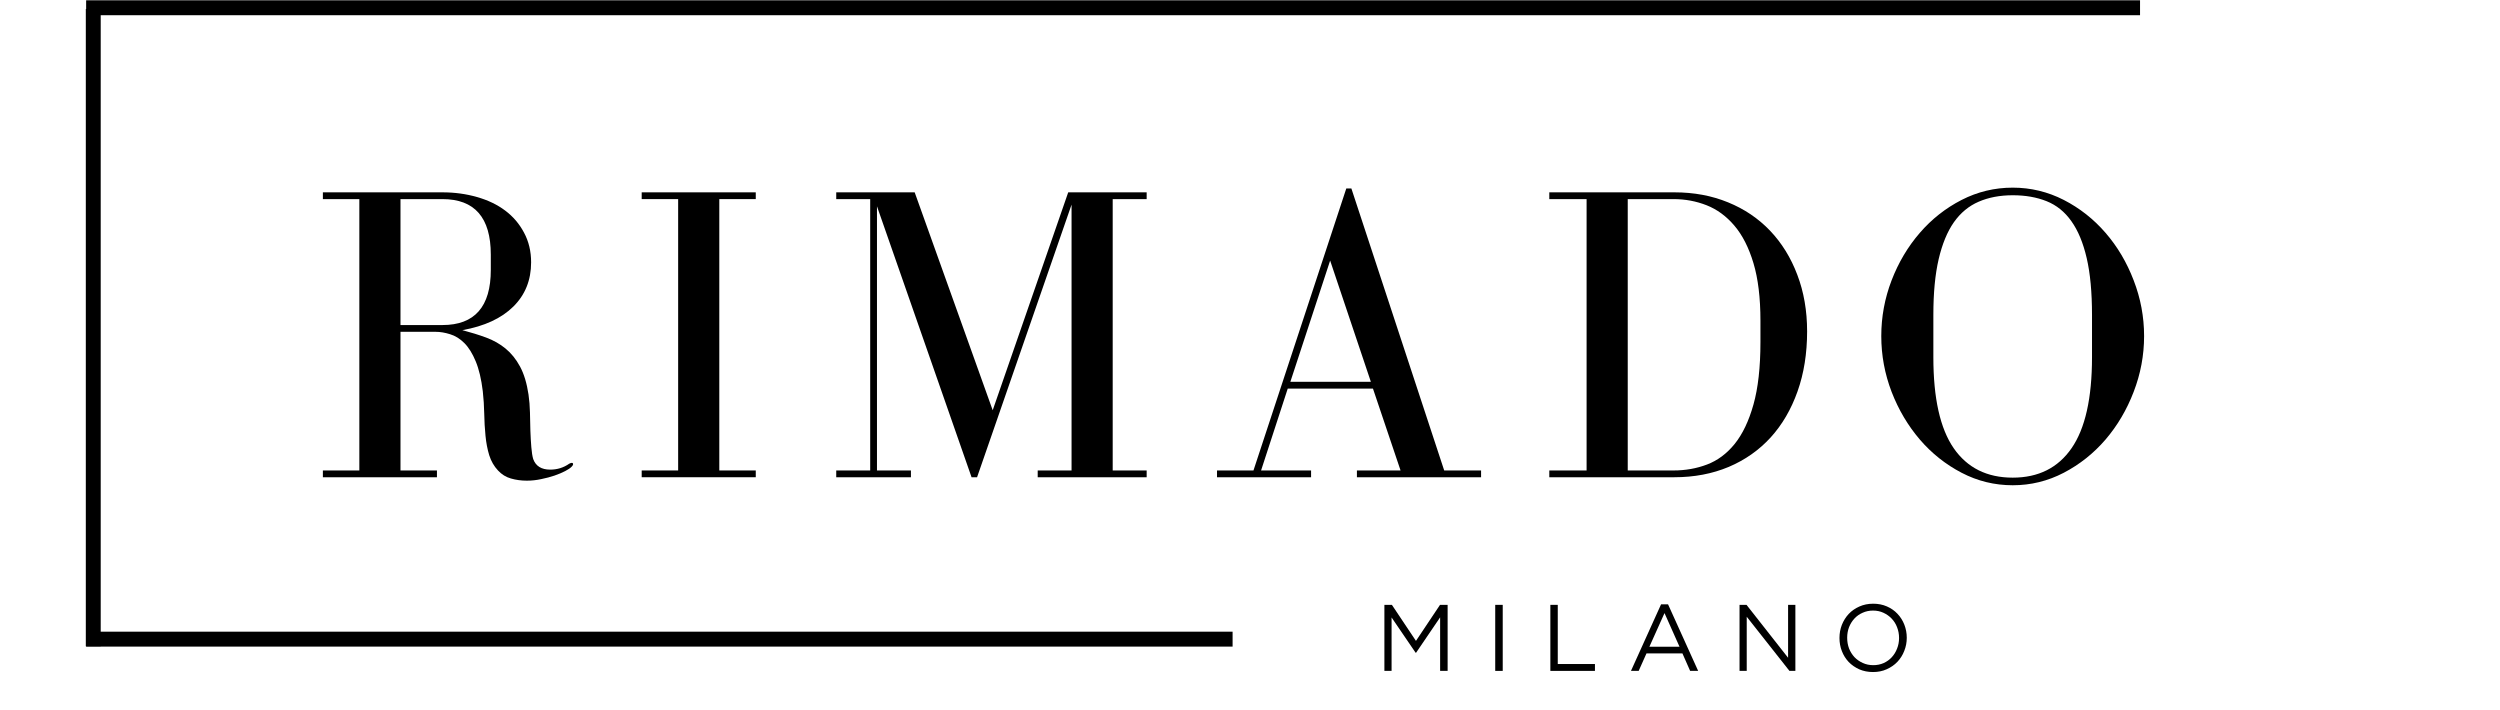 <svg version="1.2" preserveAspectRatio="xMidYMid meet" height="142" viewBox="0 0 375 106.5" zoomAndPan="magnify" width="500" xmlns:xlink="http://www.w3.org/1999/xlink" xmlns="http://www.w3.org/2000/svg"><defs></defs><g id="402b2a3c03"><g style="fill:#000000;fill-opacity:1;"><g transform="translate(46.401, 71.585)"><path d="M 33.578 -2.734 C 33.453 -3.16 33.359 -3.754 33.297 -4.516 C 33.234 -5.273 33.188 -6.098 33.156 -6.984 C 33.133 -7.879 33.113 -8.789 33.094 -9.719 C 33.07 -10.656 33 -11.551 32.875 -12.406 C 32.625 -14.094 32.203 -15.488 31.609 -16.594 C 31.016 -17.695 30.289 -18.598 29.438 -19.297 C 28.594 -19.992 27.617 -20.547 26.516 -20.953 C 25.41 -21.359 24.223 -21.727 22.953 -22.062 C 26.266 -22.656 28.812 -23.832 30.594 -25.594 C 32.375 -27.352 33.266 -29.566 33.266 -32.234 C 33.266 -33.891 32.91 -35.375 32.203 -36.688 C 31.504 -38.008 30.562 -39.113 29.375 -40 C 28.188 -40.895 26.773 -41.57 25.141 -42.031 C 23.516 -42.5 21.789 -42.734 19.969 -42.734 L 2.031 -42.734 L 2.031 -41.719 L 7.5 -41.719 L 7.5 -1.016 L 2.031 -1.016 L 2.031 0 L 19.141 0 L 19.141 -1.016 L 13.672 -1.016 L 13.672 -21.812 L 18.953 -21.812 C 19.629 -21.812 20.348 -21.691 21.109 -21.453 C 21.879 -21.223 22.594 -20.781 23.25 -20.125 C 23.906 -19.469 24.473 -18.555 24.953 -17.391 C 25.441 -16.223 25.797 -14.727 26.016 -12.906 C 26.141 -11.801 26.211 -10.676 26.234 -9.531 C 26.254 -8.395 26.316 -7.297 26.422 -6.234 C 26.523 -5.172 26.711 -4.191 26.984 -3.297 C 27.266 -2.41 27.703 -1.648 28.297 -1.016 C 28.848 -0.422 29.492 -0.02 30.234 0.188 C 30.984 0.406 31.781 0.516 32.625 0.516 C 33.344 0.516 34.062 0.438 34.781 0.281 C 35.5 0.133 36.164 -0.039 36.781 -0.25 C 37.406 -0.469 37.938 -0.691 38.375 -0.922 C 38.82 -1.148 39.148 -1.375 39.359 -1.594 C 39.492 -1.719 39.562 -1.844 39.562 -1.969 C 39.562 -2.094 39.492 -2.156 39.359 -2.156 C 39.273 -2.156 39.148 -2.113 38.984 -2.031 C 38.141 -1.438 37.188 -1.141 36.125 -1.141 C 34.812 -1.141 33.961 -1.672 33.578 -2.734 Z M 13.672 -22.828 L 13.672 -41.719 L 19.969 -41.719 C 24.801 -41.719 27.219 -38.941 27.219 -33.391 L 27.219 -31.094 C 27.219 -25.582 24.801 -22.828 19.969 -22.828 Z M 13.672 -22.828" style="stroke:none"></path></g></g><g style="fill:#000000;fill-opacity:1;"><g transform="translate(93.52, 71.585)"><path d="M 19.844 -41.719 L 19.844 -42.734 L 2.734 -42.734 L 2.734 -41.719 L 8.203 -41.719 L 8.203 -1.016 L 2.734 -1.016 L 2.734 0 L 19.844 0 L 19.844 -1.016 L 14.375 -1.016 L 14.375 -41.719 Z M 19.844 -41.719" style="stroke:none"></path></g></g><g style="fill:#000000;fill-opacity:1;"><g transform="translate(123.28, 71.585)"><path d="M 2.156 -1.016 L 2.156 0 L 13.359 0 L 13.359 -1.016 L 8.266 -1.016 L 8.266 -40.641 L 22.453 0 L 23.281 0 L 37.453 -40.891 L 37.453 -1.016 L 32.375 -1.016 L 32.375 0 L 48.719 0 L 48.719 -1.016 L 43.625 -1.016 L 43.625 -41.719 L 48.719 -41.719 L 48.719 -42.734 L 36.953 -42.734 L 25.625 -10.047 L 13.922 -42.734 L 2.156 -42.734 L 2.156 -41.719 L 7.25 -41.719 L 7.25 -1.016 Z M 2.156 -1.016" style="stroke:none"></path></g></g><g style="fill:#000000;fill-opacity:1;"><g transform="translate(181.146, 71.585)"><path d="M 1.406 -1.016 L 1.406 0 L 15.516 0 L 15.516 -1.016 L 8.016 -1.016 L 12.016 -13.297 L 24.797 -13.297 L 28.938 -1.016 L 22.391 -1.016 L 22.391 0 L 41.016 0 L 41.016 -1.016 L 35.484 -1.016 L 21.562 -43.312 L 20.797 -43.312 L 6.875 -1.016 Z M 18.375 -32.5 L 24.484 -14.312 L 12.406 -14.312 Z M 18.375 -32.5" style="stroke:none"></path></g></g><g style="fill:#000000;fill-opacity:1;"><g transform="translate(230.364, 71.585)"><path d="M 20.797 -42.734 L 2.031 -42.734 L 2.031 -41.719 L 7.625 -41.719 L 7.625 -1.016 L 2.031 -1.016 L 2.031 0 L 20.797 0 C 23.766 0 26.477 -0.516 28.938 -1.547 C 31.395 -2.586 33.492 -4.062 35.234 -5.969 C 36.973 -7.883 38.316 -10.188 39.266 -12.875 C 40.223 -15.57 40.703 -18.57 40.703 -21.875 C 40.703 -24.969 40.211 -27.797 39.234 -30.359 C 38.266 -32.93 36.898 -35.141 35.141 -36.984 C 33.379 -38.828 31.281 -40.242 28.844 -41.234 C 26.406 -42.234 23.723 -42.734 20.797 -42.734 Z M 33.703 -23.469 L 33.703 -20.281 C 33.703 -16.508 33.352 -13.383 32.656 -10.906 C 31.957 -8.426 31.016 -6.453 29.828 -4.984 C 28.641 -3.523 27.258 -2.5 25.688 -1.906 C 24.125 -1.312 22.453 -1.016 20.672 -1.016 L 13.797 -1.016 L 13.797 -41.719 L 20.672 -41.719 C 22.41 -41.719 24.062 -41.41 25.625 -40.797 C 27.195 -40.18 28.586 -39.16 29.797 -37.734 C 31.004 -36.316 31.957 -34.441 32.656 -32.109 C 33.352 -29.785 33.703 -26.906 33.703 -23.469 Z M 33.703 -23.469" style="stroke:none"></path></g></g><g style="fill:#000000;fill-opacity:1;"><g transform="translate(279.645, 71.585)"><path d="M 22.266 1.203 C 24.973 1.203 27.523 0.578 29.922 -0.672 C 32.316 -1.922 34.406 -3.582 36.188 -5.656 C 37.969 -7.738 39.375 -10.125 40.406 -12.812 C 41.445 -15.508 41.969 -18.297 41.969 -21.172 C 41.969 -24.055 41.445 -26.844 40.406 -29.531 C 39.375 -32.227 37.969 -34.602 36.188 -36.656 C 34.406 -38.719 32.316 -40.363 29.922 -41.594 C 27.523 -42.82 24.973 -43.438 22.266 -43.438 C 19.547 -43.438 16.988 -42.82 14.594 -41.594 C 12.195 -40.363 10.109 -38.719 8.328 -36.656 C 6.547 -34.602 5.133 -32.227 4.094 -29.531 C 3.062 -26.844 2.547 -24.055 2.547 -21.172 C 2.547 -18.297 3.062 -15.508 4.094 -12.812 C 5.133 -10.125 6.547 -7.738 8.328 -5.656 C 10.109 -3.582 12.195 -1.922 14.594 -0.672 C 16.988 0.578 19.547 1.203 22.266 1.203 Z M 22.266 -42.297 C 24.172 -42.297 25.863 -42 27.344 -41.406 C 28.832 -40.812 30.07 -39.812 31.062 -38.406 C 32.062 -37.008 32.828 -35.164 33.359 -32.875 C 33.891 -30.582 34.156 -27.742 34.156 -24.359 L 34.156 -18 C 34.156 -11.852 33.133 -7.305 31.094 -4.359 C 29.062 -1.41 26.117 0.062 22.266 0.062 C 18.398 0.062 15.445 -1.41 13.406 -4.359 C 11.375 -7.305 10.359 -11.852 10.359 -18 L 10.359 -24.359 C 10.359 -27.66 10.625 -30.445 11.156 -32.719 C 11.688 -34.988 12.445 -36.832 13.438 -38.25 C 14.438 -39.664 15.676 -40.691 17.156 -41.328 C 18.645 -41.973 20.348 -42.297 22.266 -42.297 Z M 22.266 -42.297" style="stroke:none"></path></g></g><path transform="matrix(0.746,0,0,0.746,12.922,0.043)" d="M -0.001 1.502 L 412.981 1.502" style="fill:none;stroke-width:3;stroke-linecap:butt;stroke-linejoin:miter;stroke:#000000;stroke-opacity:1;stroke-miterlimit:4;"></path><path transform="matrix(0.746,0,0,0.746,12.922,94.752)" d="M -0.001 1.5 L 230.519 1.5" style="fill:none;stroke-width:3;stroke-linecap:butt;stroke-linejoin:miter;stroke:#000000;stroke-opacity:1;stroke-miterlimit:4;"></path><path transform="matrix(0,-0.745,0.745,0,12.873,96.941)" d="M -0 1.498 L 128.312 1.498" style="fill:none;stroke-width:3;stroke-linecap:butt;stroke-linejoin:miter;stroke:#000000;stroke-opacity:1;stroke-miterlimit:4;"></path><g style="fill:#000000;fill-opacity:1;"><g transform="translate(206.253, 100.634)"><path d="M 1.406 -9.906 L 2.531 -9.906 L 6.141 -4.5 L 9.75 -9.906 L 10.891 -9.906 L 10.891 0 L 9.766 0 L 9.766 -8.031 L 6.156 -2.719 L 6.094 -2.719 L 2.484 -8.016 L 2.484 0 L 1.406 0 Z M 1.406 -9.906" style="stroke:none"></path></g></g><g style="fill:#000000;fill-opacity:1;"><g transform="translate(218.538, 100.634)"><path d="" style="stroke:none"></path></g></g><g style="fill:#000000;fill-opacity:1;"><g transform="translate(222.784, 100.634)"><path d="M 1.5 -9.906 L 2.625 -9.906 L 2.625 0 L 1.5 0 Z M 1.5 -9.906" style="stroke:none"></path></g></g><g style="fill:#000000;fill-opacity:1;"><g transform="translate(226.903, 100.634)"><path d="" style="stroke:none"></path></g></g><g style="fill:#000000;fill-opacity:1;"><g transform="translate(231.148, 100.634)"><path d="M 1.406 -9.906 L 2.516 -9.906 L 2.516 -1.031 L 8.094 -1.031 L 8.094 0 L 1.406 0 Z M 1.406 -9.906" style="stroke:none"></path></g></g><g style="fill:#000000;fill-opacity:1;"><g transform="translate(239.852, 100.634)"><path d="" style="stroke:none"></path></g></g><g style="fill:#000000;fill-opacity:1;"><g transform="translate(244.098, 100.634)"><path d="M 5.062 -9.984 L 6.109 -9.984 L 10.625 0 L 9.422 0 L 8.266 -2.625 L 2.875 -2.625 L 1.703 0 L 0.547 0 Z M 7.828 -3.625 L 5.578 -8.672 L 3.312 -3.625 Z M 7.828 -3.625" style="stroke:none"></path></g></g><g style="fill:#000000;fill-opacity:1;"><g transform="translate(255.279, 100.634)"><path d="" style="stroke:none"></path></g></g><g style="fill:#000000;fill-opacity:1;"><g transform="translate(259.525, 100.634)"><path d="M 1.406 -9.906 L 2.453 -9.906 L 8.688 -1.969 L 8.688 -9.906 L 9.781 -9.906 L 9.781 0 L 8.891 0 L 2.484 -8.125 L 2.484 0 L 1.406 0 Z M 1.406 -9.906" style="stroke:none"></path></g></g><g style="fill:#000000;fill-opacity:1;"><g transform="translate(270.706, 100.634)"><path d="" style="stroke:none"></path></g></g><g style="fill:#000000;fill-opacity:1;"><g transform="translate(274.952, 100.634)"><path d="M 6 0.172 C 5.25 0.172 4.562 0.035 3.938 -0.234 C 3.32 -0.516 2.789 -0.883 2.344 -1.344 C 1.906 -1.812 1.566 -2.352 1.328 -2.969 C 1.086 -3.594 0.969 -4.242 0.969 -4.922 L 0.969 -4.953 C 0.969 -5.629 1.086 -6.281 1.328 -6.906 C 1.578 -7.531 1.922 -8.078 2.359 -8.547 C 2.805 -9.016 3.336 -9.383 3.953 -9.656 C 4.578 -9.938 5.27 -10.078 6.031 -10.078 C 6.781 -10.078 7.461 -9.941 8.078 -9.672 C 8.703 -9.398 9.234 -9.031 9.672 -8.562 C 10.117 -8.094 10.461 -7.547 10.703 -6.922 C 10.941 -6.305 11.062 -5.66 11.062 -4.984 L 11.062 -4.953 C 11.062 -4.273 10.938 -3.625 10.688 -3 C 10.445 -2.375 10.102 -1.828 9.656 -1.359 C 9.219 -0.898 8.688 -0.531 8.062 -0.25 C 7.445 0.031 6.758 0.172 6 0.172 Z M 6.031 -0.859 C 6.594 -0.859 7.113 -0.961 7.594 -1.172 C 8.07 -1.391 8.477 -1.68 8.812 -2.047 C 9.156 -2.422 9.422 -2.852 9.609 -3.344 C 9.805 -3.832 9.906 -4.359 9.906 -4.922 L 9.906 -4.953 C 9.906 -5.516 9.805 -6.047 9.609 -6.547 C 9.422 -7.047 9.148 -7.477 8.797 -7.844 C 8.453 -8.207 8.039 -8.5 7.562 -8.719 C 7.094 -8.938 6.57 -9.047 6 -9.047 C 5.438 -9.047 4.914 -8.938 4.438 -8.719 C 3.957 -8.508 3.547 -8.219 3.203 -7.844 C 2.867 -7.477 2.602 -7.051 2.406 -6.562 C 2.219 -6.07 2.125 -5.547 2.125 -4.984 L 2.125 -4.953 C 2.125 -4.391 2.219 -3.859 2.406 -3.359 C 2.602 -2.867 2.875 -2.438 3.219 -2.062 C 3.57 -1.695 3.988 -1.406 4.469 -1.188 C 4.945 -0.969 5.469 -0.859 6.031 -0.859 Z M 6.031 -0.859" style="stroke:none"></path></g></g></g></svg>